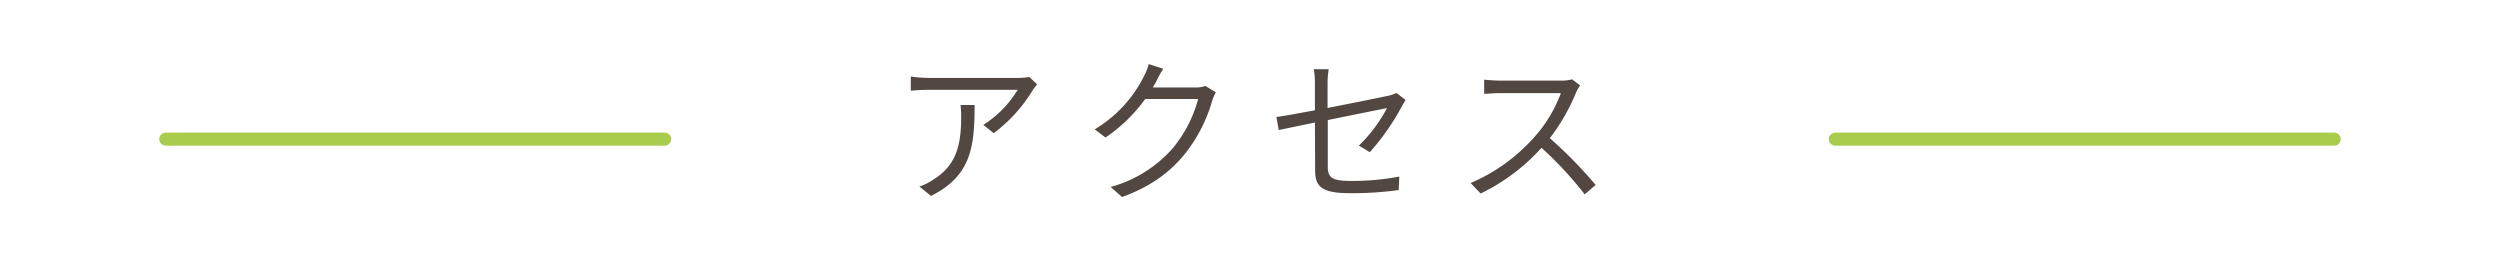 <svg id="レイヤー_1" data-name="レイヤー 1" xmlns="http://www.w3.org/2000/svg" viewBox="0 0 575 60"><defs><style>.cls-1{fill:#fff;}.cls-2{fill:#534741;}.cls-3{fill:none;stroke:#aacc4c;stroke-linecap:round;stroke-miterlimit:10;stroke-width:3px;}</style></defs><rect class="cls-1" width="575" height="60"/><path class="cls-2" d="M237.55,20.7a34.79,34.79,0,0,1-9,9.93l-2.38-1.91a24.45,24.45,0,0,0,7.89-8.06H213.58a38.5,38.5,0,0,0-4.1.22V17.6a30.52,30.52,0,0,0,4.1.32h20.66a17.58,17.58,0,0,0,2.52-.21l1.76,1.69C238.27,19.76,237.8,20.3,237.55,20.7ZM214.12,45.06l-2.66-2.16a12.43,12.43,0,0,0,3.24-1.62c5.57-3.42,6.37-8.53,6.37-14.54a21.33,21.33,0,0,0-.15-2.59h3.24C224.16,33.91,223.3,40.49,214.12,45.06Z"/><path class="cls-2" d="M266,18.61a15.74,15.74,0,0,1-.87,1.51h9.76a6.08,6.08,0,0,0,2.34-.36l2.41,1.48a11.15,11.15,0,0,0-.83,1.9,34.93,34.93,0,0,1-6.4,12.39c-3.28,4-7.56,7.3-14.33,9.79L255.45,43a29.14,29.14,0,0,0,14.36-9,29.58,29.58,0,0,0,5.76-11.23H263.4a36.55,36.55,0,0,1-9.14,8.86l-2.48-1.88a29.63,29.63,0,0,0,11.3-12.16,12.45,12.45,0,0,0,1.12-2.85l3.34,1.08A26.57,26.57,0,0,0,266,18.61Z"/><path class="cls-2" d="M302.43,28.18c-3.64.76-6.84,1.41-8.32,1.73l-.54-3c1.62-.21,5-.83,8.86-1.55V19.22a20.16,20.16,0,0,0-.25-3.31h3.42a20.51,20.51,0,0,0-.26,3.31v5.61c6.12-1.18,12.42-2.48,13.93-2.8a7.24,7.24,0,0,0,1.91-.65L323.3,23c-.25.36-.61,1-.86,1.44A54.55,54.55,0,0,1,315.06,35l-2.52-1.51A34,34,0,0,0,319,24.87c-.61.11-7.24,1.44-13.61,2.74V38.33c0,2.49.94,3.28,5.22,3.28a57.3,57.3,0,0,0,11.23-1l-.14,3.1a77,77,0,0,1-11.3.72c-6.7,0-7.92-1.73-7.92-5.29Z"/><path class="cls-2" d="M362.51,21.24a45.37,45.37,0,0,1-6.05,10.54A100.19,100.19,0,0,1,367,42.54l-2.52,2.16A83.18,83.18,0,0,0,354.55,34a45.63,45.63,0,0,1-14,10.51l-2.31-2.41A41.16,41.16,0,0,0,353,31.42a31.62,31.62,0,0,0,6-10H345c-1.26,0-3.24.15-3.64.18V18.32c.51.07,2.56.22,3.64.22h13.89a9.8,9.8,0,0,0,2.7-.29l1.84,1.4A9.47,9.47,0,0,0,362.51,21.24Z"/><path class="cls-3" d="M422.12,32H536.88"/><path class="cls-3" d="M38.12,32H152.88"/></svg>